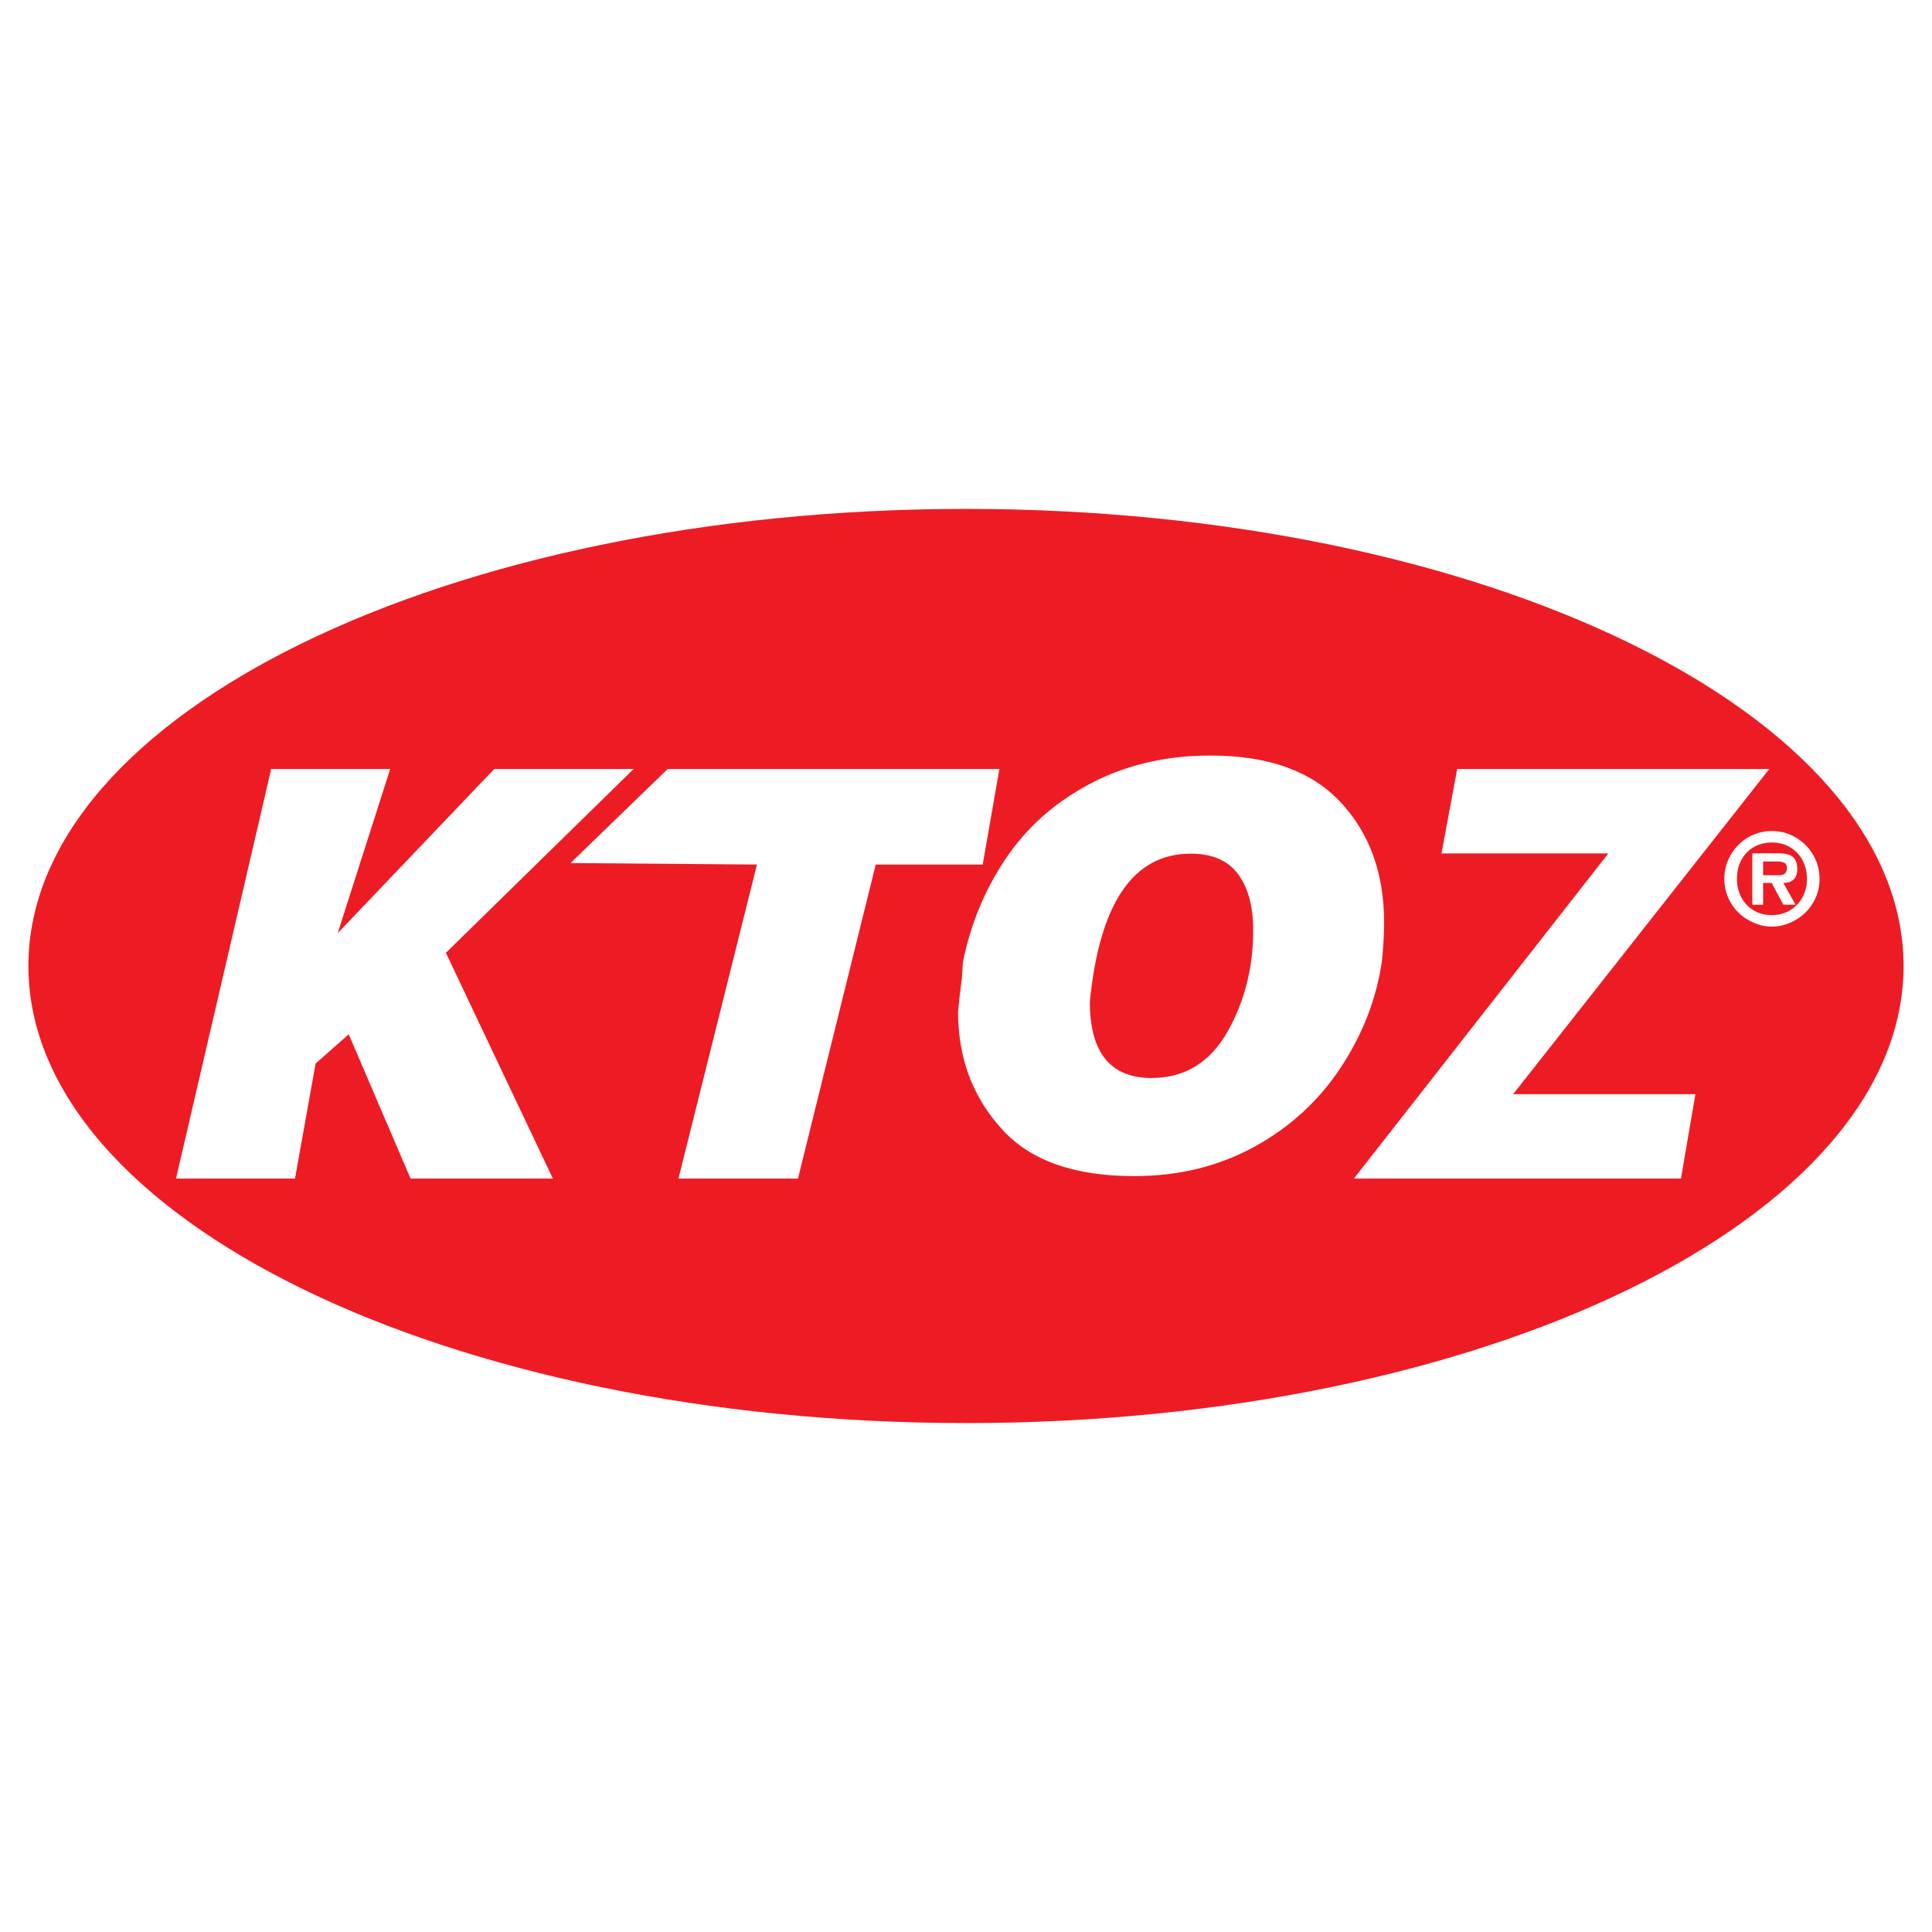 <?xml version="1.0" encoding="utf-8"?>
<!-- Generator: Adobe Illustrator 13.0.0, SVG Export Plug-In . SVG Version: 6.00 Build 14948)  -->
<!DOCTYPE svg PUBLIC "-//W3C//DTD SVG 1.0//EN" "http://www.w3.org/TR/2001/REC-SVG-20010904/DTD/svg10.dtd">
<svg version="1.0" id="Layer_1" xmlns="http://www.w3.org/2000/svg" xmlns:xlink="http://www.w3.org/1999/xlink" x="0px" y="0px"
	 width="192.756px" height="192.756px" viewBox="0 0 192.756 192.756" enable-background="new 0 0 192.756 192.756"
	 xml:space="preserve">
<g>
	<polygon fill-rule="evenodd" clip-rule="evenodd" fill="#FFFFFF" points="0,0 192.756,0 192.756,192.756 0,192.756 0,0 	"/>
	<path fill-rule="evenodd" clip-rule="evenodd" fill="#ED1C24" d="M96.378,141.98c51.662,0,93.542-20.418,93.542-45.603
		c0-25.185-41.881-45.603-93.542-45.603c-51.662,0-93.544,20.417-93.544,45.603C2.834,121.562,44.716,141.98,96.378,141.98
		L96.378,141.98z"/>
	<polygon fill-rule="evenodd" clip-rule="evenodd" fill="#FFFFFF" points="27.058,76.725 38.929,76.725 33.691,93.101 
		49.309,76.725 63.212,76.725 44.486,95.063 55.159,117.586 40.961,117.586 34.793,103.193 31.488,106.107 29.432,117.586 
		17.561,117.586 27.058,76.725 	"/>
	<polygon fill-rule="evenodd" clip-rule="evenodd" fill="#FFFFFF" points="66.614,76.725 99.709,76.725 98.044,86.255 
		87.372,86.255 79.612,117.586 67.691,117.586 75.525,86.255 56.92,86.108 66.614,76.725 	"/>
	<polygon fill-rule="evenodd" clip-rule="evenodd" fill="#FFFFFF" points="145.385,76.725 176.521,76.725 150.966,109.166 
		169.153,109.166 167.709,117.586 135.079,117.586 160.463,85.146 143.818,85.146 145.385,76.725 	"/>
	<path fill-rule="evenodd" clip-rule="evenodd" fill="#FFFFFF" d="M123.521,87.208c1.008,1.358,1.511,3.234,1.511,5.628
		c0,3.681-0.845,7.033-2.536,10.052c-0.863,1.537-1.93,2.697-3.198,3.484s-2.739,1.18-4.412,1.18c-4.103,0-6.153-2.537-6.153-7.613
		c0.972-9.845,4.327-14.769,10.066-14.769C120.938,85.171,122.514,85.85,123.521,87.208L123.521,87.208z M114.25,76.125
		c-2.023,0.495-3.899,1.209-5.626,2.143c-3.455,1.851-6.221,4.325-8.299,7.424s-3.495,6.526-4.25,10.28l-0.054,0.781l-0.054,0.835
		l-0.108,0.863l-0.108,0.889l-0.162,1.59c0,2.336,0.365,4.475,1.093,6.414c0.729,1.939,1.821,3.709,3.279,5.309
		c2.807,3.125,7.205,4.688,13.196,4.688c4.426,0,8.42-0.975,11.982-2.924s6.441-4.59,8.636-7.922
		c2.195-3.332,3.562-6.875,4.103-10.63c0.144-1.527,0.216-2.793,0.216-3.8c0-4.922-1.448-8.933-4.345-12.032
		s-7.196-4.648-12.9-4.648h-0.216C118.402,75.384,116.274,75.631,114.25,76.125L114.25,76.125z"/>
	<path fill-rule="evenodd" clip-rule="evenodd" fill="#FFFFFF" d="M177.771,84.18c0.301,0.082,0.583,0.201,0.848,0.36
		c0.528,0.329,0.932,0.75,1.208,1.264c0.15,0.28,0.263,0.574,0.338,0.878c0.075,0.306,0.113,0.633,0.113,0.983v0.104
		c0,0.594-0.134,1.152-0.402,1.673c-0.281,0.557-0.692,1.007-1.235,1.349c-0.543,0.342-1.164,0.513-1.863,0.513
		c-0.684,0-1.293-0.162-1.827-0.485c-0.535-0.324-0.944-0.761-1.229-1.312c-0.284-0.551-0.427-1.154-0.427-1.81
		c0-0.386,0.038-0.737,0.116-1.053c0.077-0.315,0.193-0.611,0.348-0.888c0.305-0.545,0.719-0.964,1.241-1.257
		c0.522-0.293,1.115-0.44,1.778-0.44C177.139,84.058,177.471,84.099,177.771,84.18L177.771,84.18z M176.759,82.915
		c-0.429,0-0.838,0.053-1.227,0.159c-0.39,0.106-0.766,0.263-1.128,0.472c-0.73,0.437-1.301,1.012-1.713,1.726
		c-0.437,0.73-0.654,1.528-0.654,2.393c0,0.457,0.058,0.892,0.175,1.304c0.115,0.413,0.284,0.798,0.504,1.157
		c0.444,0.727,1.025,1.286,1.743,1.677c0.375,0.216,0.751,0.377,1.128,0.483c0.378,0.106,0.776,0.159,1.196,0.159
		c0.611,0,1.206-0.123,1.785-0.367s1.092-0.582,1.538-1.01s0.796-0.935,1.049-1.519c0.253-0.583,0.38-1.181,0.38-1.792v-0.062
		c0-0.906-0.222-1.722-0.664-2.448c-0.442-0.727-1.021-1.293-1.733-1.702c-0.367-0.212-0.737-0.371-1.11-0.475
		s-0.762-0.156-1.165-0.156H176.759L176.759,82.915z M174.828,90.267h1.077v-2.178l0.853,0.002l1.168,2.172l1.216-0.003l-1.224-2.17
		c0.466,0,0.814-0.119,1.048-0.358c0.233-0.238,0.35-0.582,0.35-1.03c0-0.501-0.132-0.888-0.396-1.159
		c-0.263-0.271-0.753-0.407-1.472-0.407h-2.62V90.267L174.828,90.267z M177.367,85.951c0.613,0,0.92,0.209,0.92,0.628v0.048
		c0,0.463-0.274,0.695-0.822,0.695h-1.56v-1.371H177.367L177.367,85.951z"/>
</g>
</svg>
